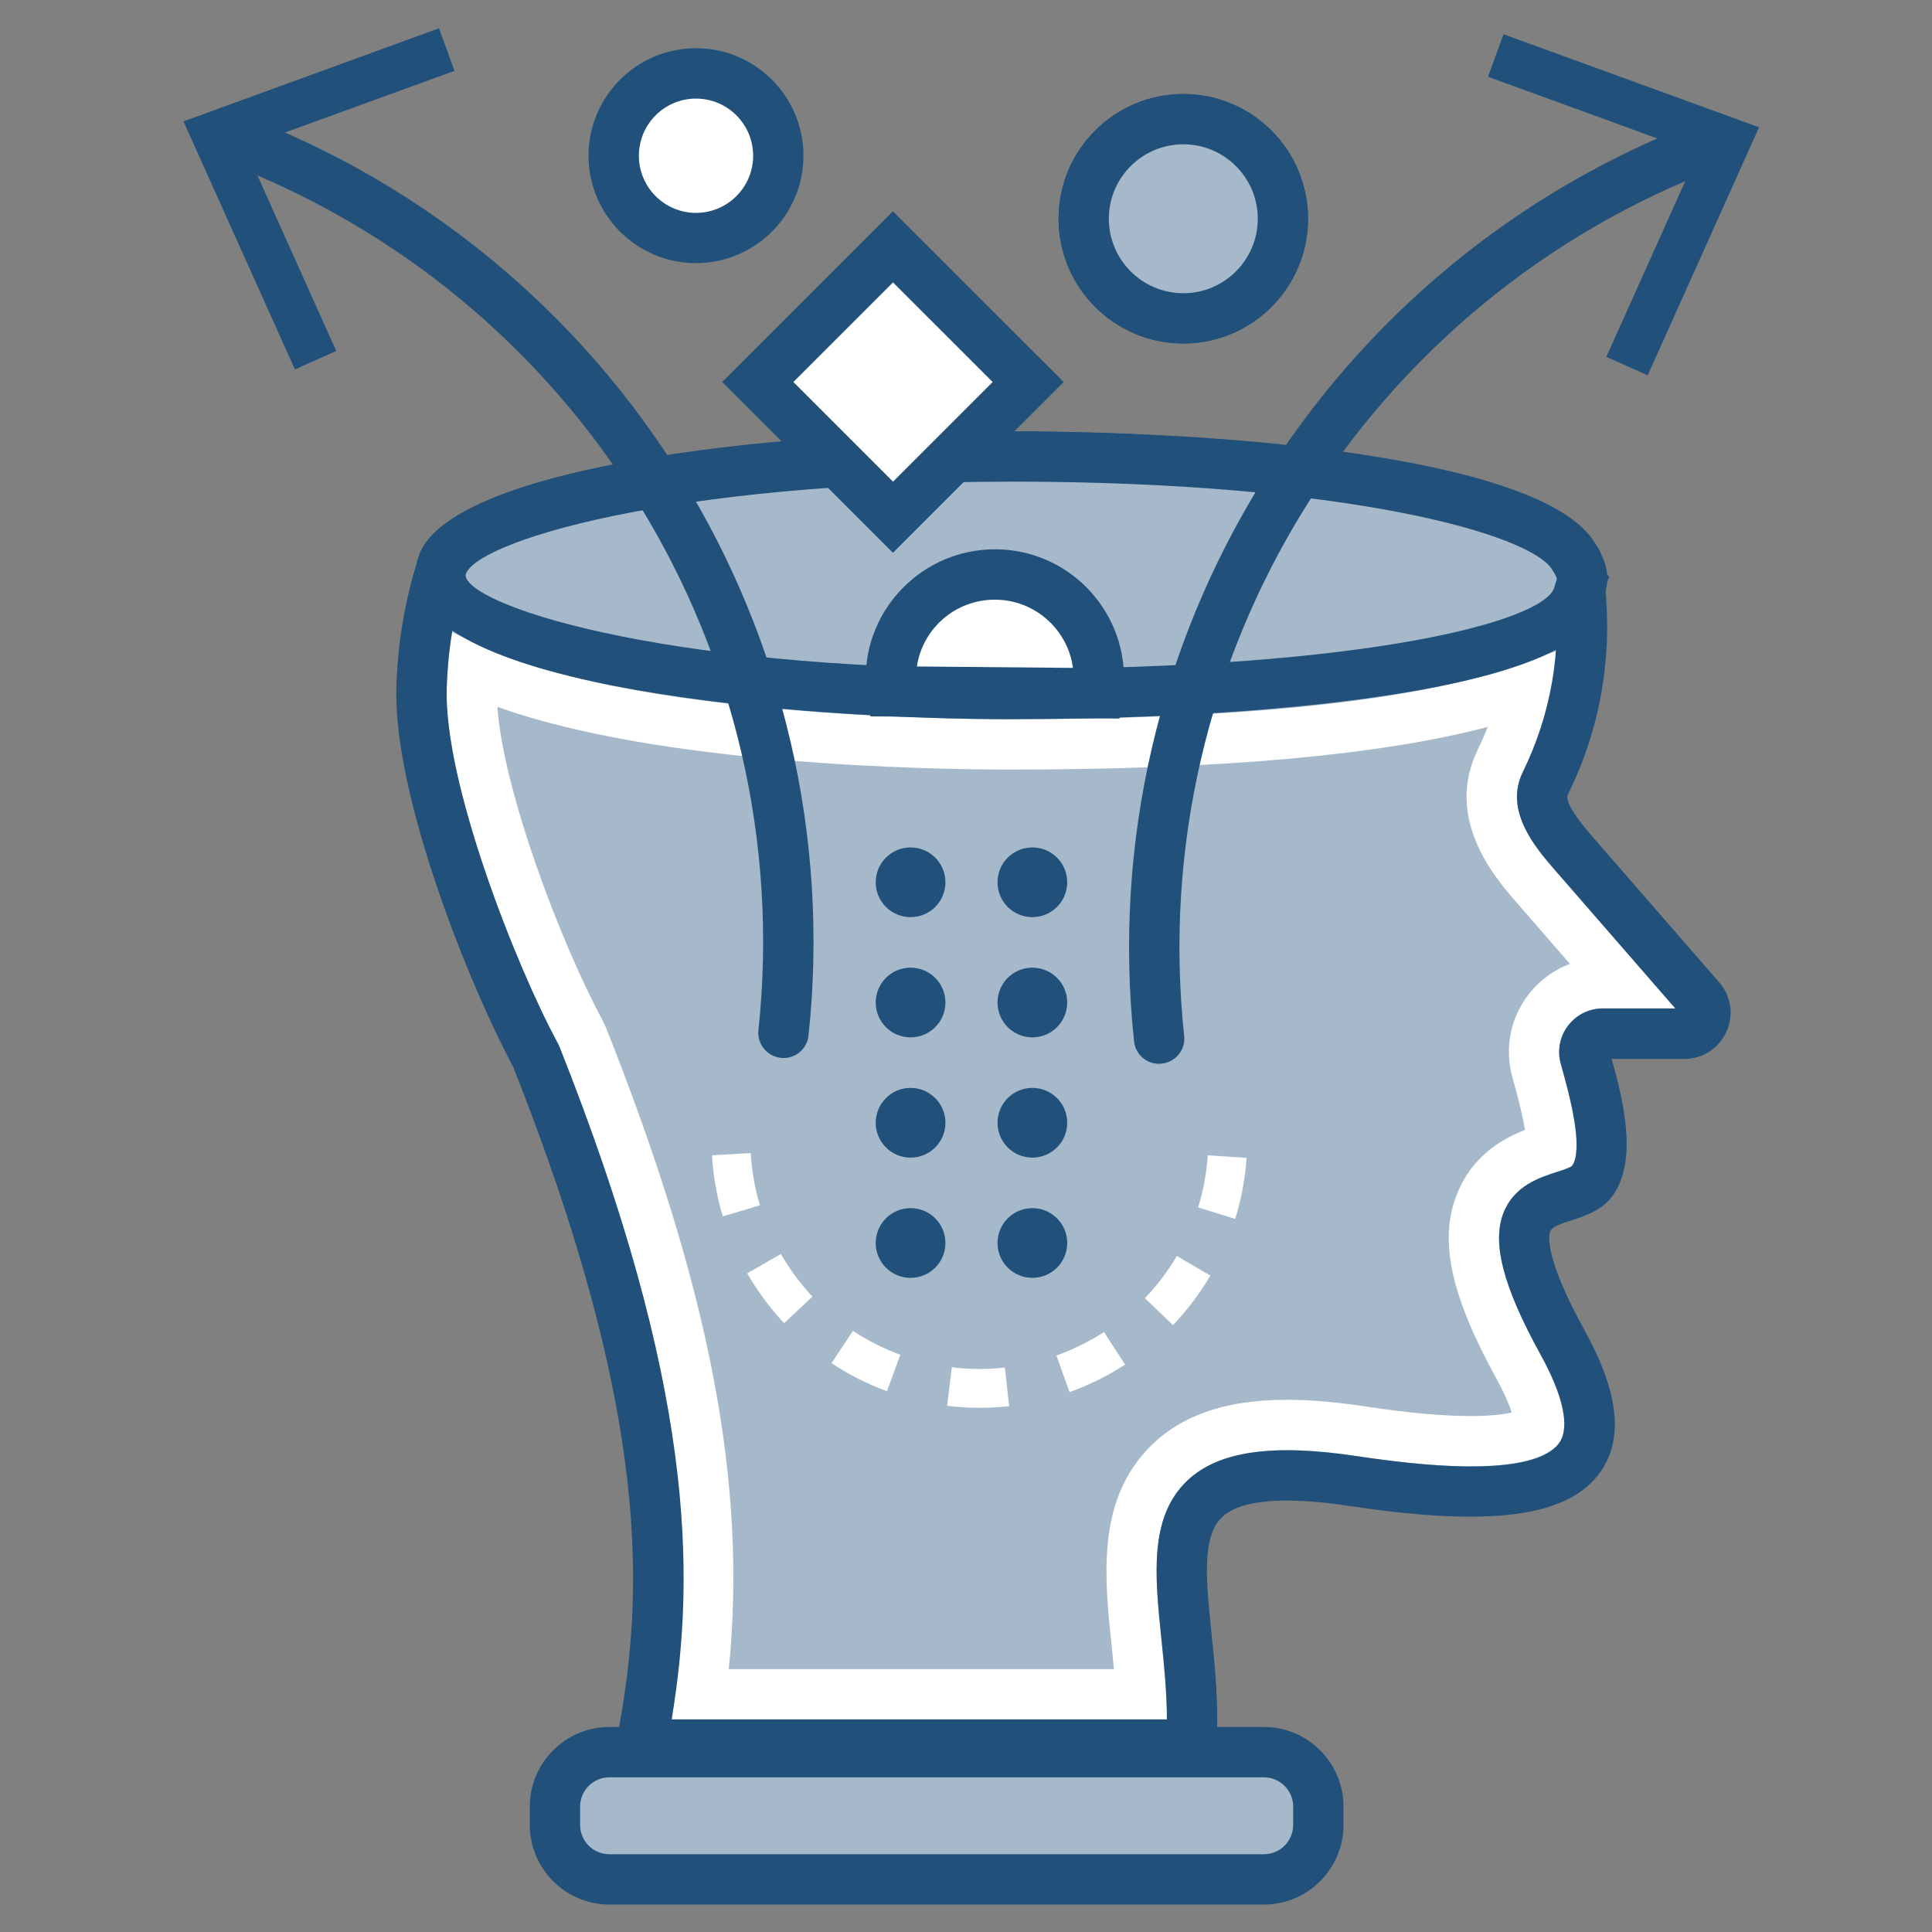 <svg width="64" height="64" viewBox="0 0 64 64" fill="none" xmlns="http://www.w3.org/2000/svg">
<rect x="0" y="0" width="64" height="64" fill="#808080" stroke="none"/>
<g id="m64-mind">
<path id="Vector" d="M55.793 34.236H53.095C52.686 34.236 52.396 34.624 52.504 35.01C52.838 36.188 53.399 38.17 52.754 39.105C52.025 40.161 48.705 38.916 51.758 44.467C54.47 49.374 50.702 49.944 44.869 49.063C36.651 47.817 39.811 52.801 39.46 57.791H21.244C22.338 52.209 22.095 45.919 17.749 34.972C16.283 32.268 13.859 26.099 13.957 22.779C14.004 21.398 14.224 20.082 14.612 18.845C14.589 18.913 14.589 18.981 14.589 19.051C14.589 21.232 23.044 22.994 33.474 22.994C43.904 22.994 51.66 21.772 52.282 19.713C52.296 19.645 52.319 19.584 52.343 19.523C52.548 21.688 52.198 23.883 51.181 25.956C50.823 26.7 51.529 27.574 52.076 28.205L56.314 33.081C56.709 33.537 56.382 34.236 55.79 34.236H55.793Z" fill="#A6B9CA"/>
<path id="Vector_2" d="M38.68 56.959H22.256L22.378 56.017C23.177 49.872 22.024 43.486 18.525 34.666L18.483 34.575C16.919 31.688 14.703 25.835 14.794 22.805C14.802 22.574 14.816 22.345 14.832 22.118L14.928 20.921L16.017 21.428C20.907 23.71 31.419 23.827 33.476 23.827C41.195 23.827 46.99 23.21 50.234 22.041L51.639 21.536L51.331 22.997C51.144 23.885 50.842 24.757 50.433 25.589C49.891 26.718 50.641 27.822 51.447 28.752L55.491 33.404H53.095C52.639 33.404 52.219 33.612 51.943 33.972C51.667 34.334 51.578 34.792 51.697 35.232C52.214 37.05 52.242 37.719 52.219 38.065L52.181 38.628L51.553 38.831C50.999 39.011 50.162 39.28 49.806 40.171C49.411 41.167 49.788 42.616 51.027 44.869C52.015 46.658 51.866 47.434 51.688 47.738C51.489 48.06 50.854 48.575 48.708 48.575C47.698 48.575 46.482 48.465 44.991 48.24C44.089 48.105 43.315 48.037 42.628 48.037C41.015 48.037 39.883 48.418 39.175 49.206C38.072 50.428 38.266 52.3 38.472 54.283C38.535 54.883 38.596 55.482 38.628 56.08L38.677 56.959H38.68ZM24.14 55.293H36.901C36.875 55.017 36.847 54.741 36.819 54.467C36.594 52.3 36.342 49.86 37.941 48.088C38.983 46.931 40.517 46.37 42.63 46.37C43.404 46.37 44.257 46.443 45.243 46.592C46.651 46.805 47.784 46.908 48.712 46.908C49.381 46.908 49.811 46.852 50.078 46.793C50.003 46.553 49.855 46.188 49.573 45.673C48.051 42.906 47.658 41.076 48.264 39.556C48.771 38.28 49.774 37.721 50.517 37.431C50.461 37.083 50.342 36.534 50.099 35.681C49.837 34.729 50.029 33.74 50.622 32.962C50.987 32.485 51.466 32.132 52.008 31.931L50.194 29.844C49.552 29.103 47.845 27.139 48.939 24.862C49.065 24.605 49.18 24.343 49.283 24.079C45.73 25.019 40.428 25.493 33.481 25.493C30.716 25.493 21.802 25.334 16.477 23.415C16.665 26.188 18.579 31.241 19.953 33.782L20.077 34.049C23.516 42.709 24.755 49.136 24.142 55.293H24.14Z" fill="white"/>
<path id="Vector_3" d="M43.039 58.044H19.016C18.666 58.044 18.383 58.328 18.383 58.677V61.625C18.383 61.975 18.666 62.259 19.016 62.259H43.039C43.389 62.259 43.673 61.975 43.673 61.625V58.677C43.673 58.328 43.389 58.044 43.039 58.044Z" fill="#A6B9CA"/>
<path id="Vector_4" d="M41.868 63.091H20.187C18.733 63.091 17.55 61.908 17.55 60.454V59.846C17.55 58.392 18.733 57.209 20.187 57.209H41.868C43.322 57.209 44.505 58.392 44.505 59.846V60.454C44.505 61.908 43.322 63.091 41.868 63.091ZM20.187 58.876C19.652 58.876 19.217 59.311 19.217 59.846V60.454C19.217 60.989 19.652 61.424 20.187 61.424H41.868C42.403 61.424 42.838 60.989 42.838 60.454V59.846C42.838 59.311 42.403 58.876 41.868 58.876H20.187Z" fill="#21517A"/>
<path id="Vector_5" d="M40.236 58.624H20.234L20.428 57.63C21.358 52.887 21.585 46.906 16.994 35.328C15.578 32.7 13.018 26.382 13.13 22.754C13.172 21.326 13.406 19.928 13.822 18.6C13.932 18.14 14.31 16.576 20.285 15.39C23.866 14.68 28.551 14.29 33.476 14.29C41.76 14.29 51.384 15.498 52.934 18.151L53.011 18.284L53.037 18.436C53.067 18.614 53.093 18.766 53.114 18.911L53.308 19.105L53.175 19.432C53.411 21.859 52.995 24.177 51.936 26.328C51.847 26.513 52.106 26.966 52.71 27.667L56.95 32.541C57.35 33.002 57.441 33.63 57.188 34.182C56.936 34.734 56.403 35.078 55.797 35.078H53.388C53.78 36.48 54.252 38.411 53.441 39.582C53.088 40.092 52.52 40.274 52.064 40.421C51.676 40.547 51.417 40.641 51.356 40.788C51.291 40.954 51.178 41.683 52.492 44.07C53.619 46.113 53.792 47.644 53.023 48.75C51.98 50.246 49.428 50.596 44.743 49.893C42.523 49.556 41.087 49.68 40.48 50.26C39.802 50.905 39.956 52.389 40.133 54.108C40.25 55.251 40.386 56.548 40.292 57.852L40.236 58.626V58.624ZM22.244 56.957H38.654C38.654 56.055 38.563 55.155 38.471 54.276C38.259 52.209 38.058 50.26 39.327 49.051C40.356 48.07 42.156 47.812 44.991 48.243C49.743 48.958 51.239 48.395 51.655 47.794C52.011 47.282 51.791 46.244 51.033 44.87C49.79 42.614 49.414 41.164 49.809 40.169C50.162 39.278 50.998 39.009 51.553 38.829C51.737 38.771 52.013 38.68 52.078 38.617C52.49 38.02 51.941 36.083 51.707 35.255C51.581 34.802 51.667 34.341 51.943 33.979C52.219 33.614 52.639 33.406 53.098 33.406H55.498L51.45 28.754C50.879 28.09 49.825 26.866 50.438 25.594C51.386 23.663 51.742 21.58 51.496 19.397L51.482 19.278C51.466 19.147 51.445 19.016 51.424 18.885C50.393 17.623 43.794 15.954 33.478 15.954C22.12 15.954 15.69 17.966 15.428 19.044C15.042 20.278 14.836 21.527 14.799 22.803C14.703 25.94 17.111 32.041 18.488 34.575L18.53 34.664C22.988 45.889 23.06 52.109 22.249 56.955L22.244 56.957Z" fill="#21517A"/>
<path id="Vector_6" d="M52.282 19.708C51.662 21.77 43.5 22.99 33.474 22.99C23.448 22.99 14.586 21.227 14.586 19.051C14.586 18.983 14.593 18.916 14.614 18.848C15.117 16.774 23.373 15.122 33.474 15.122C43.575 15.122 50.992 16.482 52.125 18.427C52.588 19.135 52.359 19.388 52.279 19.708H52.282Z" fill="#A6B9CA"/>
<path id="Vector_7" d="M33.474 23.824C26.653 23.824 13.754 22.826 13.754 19.053C13.754 18.895 13.775 18.75 13.817 18.609C14.642 15.201 27.038 14.29 33.474 14.29C41.41 14.29 51.244 15.264 52.845 18.009C53.383 18.831 53.268 19.376 53.119 19.82C53.109 19.851 53.098 19.881 53.088 19.911L53.079 19.949C52.819 20.809 51.861 22.057 46.541 22.943C43.144 23.511 38.502 23.822 33.474 23.822V23.824ZM33.474 15.956C22.116 15.956 15.685 17.969 15.423 19.047C15.418 19.982 21.562 22.158 33.474 22.158C45.386 22.158 51.118 20.564 51.48 19.481C51.499 19.413 51.52 19.348 51.541 19.283C51.553 19.247 51.569 19.212 51.574 19.173C51.574 19.173 51.559 19.086 51.426 18.883C50.723 17.681 44.554 15.954 33.471 15.954L33.474 15.956Z" fill="#21517A"/>
<path id="Vector_8" d="M38.394 35.241C37.974 35.241 37.611 34.923 37.567 34.495C36.153 21.204 43.913 8.647 56.44 3.96C56.87 3.799 57.352 4.018 57.513 4.448C57.675 4.878 57.455 5.36 57.025 5.521C45.211 9.942 37.892 21.784 39.227 34.318C39.276 34.776 38.944 35.185 38.486 35.234C38.455 35.236 38.425 35.239 38.397 35.239L38.394 35.241Z" fill="#21517A"/>
<path id="Vector_9" d="M54.582 12.433L53.212 11.821L56.242 5.075L49.292 2.543L49.806 1.134L58.271 4.217L54.582 12.433Z" fill="#21517A"/>
<path id="Vector_10" d="M25.954 35.047C25.924 35.047 25.895 35.047 25.865 35.042C25.407 34.993 25.075 34.584 25.124 34.126C26.456 21.59 19.138 9.75 7.326 5.33C6.896 5.168 6.676 4.689 6.837 4.257C6.999 3.827 7.478 3.609 7.91 3.768C20.435 8.455 28.196 21.01 26.784 34.304C26.739 34.731 26.377 35.049 25.956 35.049L25.954 35.047Z" fill="#21517A"/>
<path id="Vector_11" d="M14.542 0.937L15.056 2.347L8.107 4.876L11.138 11.625L9.769 12.237L6.078 4.021L14.542 0.937Z" fill="#21517A"/>
<path id="Vector_12" d="M41.531 9.579C42.82 8.29 42.82 6.2 41.531 4.911C40.242 3.622 38.152 3.622 36.863 4.911C35.575 6.2 35.575 8.29 36.863 9.579C38.152 10.868 40.242 10.868 41.531 9.579Z" fill="white"/>
<path id="Vector_13" d="M39.199 11.379C36.919 11.379 35.066 9.526 35.066 7.246C35.066 4.967 36.919 3.114 39.199 3.114C41.478 3.114 43.331 4.967 43.331 7.246C43.331 9.526 41.478 11.379 39.199 11.379ZM39.199 4.78C37.838 4.78 36.732 5.886 36.732 7.246C36.732 8.607 37.838 9.713 39.199 9.713C40.559 9.713 41.665 8.607 41.665 7.246C41.665 5.886 40.559 4.78 39.199 4.78Z" fill="#21517A"/>
<path id="Vector_14" d="M41.531 9.579C42.82 8.29 42.82 6.2 41.531 4.911C40.242 3.622 38.152 3.622 36.863 4.911C35.575 6.2 35.575 8.29 36.863 9.579C38.152 10.868 40.242 10.868 41.531 9.579Z" fill="#A6B9CA"/>
<path id="Vector_15" d="M39.199 11.379C36.919 11.379 35.066 9.526 35.066 7.246C35.066 4.967 36.919 3.114 39.199 3.114C41.478 3.114 43.331 4.967 43.331 7.246C43.331 9.526 41.478 11.379 39.199 11.379ZM39.199 4.78C37.838 4.78 36.732 5.886 36.732 7.246C36.732 8.607 37.838 9.713 39.199 9.713C40.559 9.713 41.665 8.607 41.665 7.246C41.665 5.886 40.559 4.78 39.199 4.78Z" fill="#21517A"/>
<path id="Vector_16" d="M23.055 7.882C24.561 7.882 25.781 6.662 25.781 5.157C25.781 3.651 24.561 2.431 23.055 2.431C21.55 2.431 20.33 3.651 20.33 5.157C20.33 6.662 21.55 7.882 23.055 7.882Z" fill="white"/>
<path id="Vector_17" d="M23.055 8.717C21.094 8.717 19.495 7.12 19.495 5.157C19.495 3.193 21.092 1.597 23.055 1.597C25.019 1.597 26.615 3.193 26.615 5.157C26.615 7.12 25.019 8.717 23.055 8.717ZM23.055 3.266C22.013 3.266 21.164 4.114 21.164 5.159C21.164 6.204 22.013 7.052 23.055 7.052C24.098 7.052 24.949 6.204 24.949 5.159C24.949 4.114 24.1 3.266 23.055 3.266Z" fill="#21517A"/>
<path id="Vector_18" d="M36.361 22.964C36.384 22.805 36.398 22.637 36.398 22.471C36.398 20.573 34.855 19.03 32.957 19.03C31.059 19.03 29.509 20.573 29.509 22.471C29.509 22.616 29.516 22.768 29.54 22.903L36.361 22.964Z" fill="white"/>
<path id="Vector_19" d="M37.083 23.803L28.834 23.731L28.719 23.041C28.691 22.873 28.677 22.686 28.677 22.471C28.677 20.115 30.599 18.196 32.96 18.196C35.321 18.196 37.235 20.112 37.235 22.471C37.235 22.677 37.216 22.885 37.188 23.083L37.085 23.806L37.083 23.803ZM30.372 22.078L35.543 22.125C35.372 20.851 34.278 19.865 32.957 19.865C31.637 19.865 30.561 20.828 30.372 22.081V22.078Z" fill="#21517A"/>
<path id="Vector_20" d="M34.062 12.657L29.582 8.178L25.103 12.657L29.582 17.137L34.062 12.657Z" fill="white"/>
<path id="Vector_21" d="M29.579 18.312L23.923 12.655L29.579 6.999L35.236 12.655L29.579 18.312ZM26.281 12.655L29.582 15.956L32.883 12.655L29.582 9.355L26.281 12.655Z" fill="#21517A"/>
<path id="Vector_22" d="M30.164 40.021C29.526 40.021 29.009 40.538 29.009 41.176C29.009 41.814 29.526 42.331 30.164 42.331C30.802 42.331 31.319 41.814 31.319 41.176C31.319 40.538 30.802 40.021 30.164 40.021Z" fill="#21517A"/>
<path id="Vector_23" d="M30.164 36.038C29.526 36.038 29.009 36.555 29.009 37.193C29.009 37.831 29.526 38.348 30.164 38.348C30.802 38.348 31.319 37.831 31.319 37.193C31.319 36.555 30.802 36.038 30.164 36.038Z" fill="#21517A"/>
<path id="Vector_24" d="M30.164 34.364C30.802 34.364 31.319 33.847 31.319 33.21C31.319 32.572 30.802 32.055 30.164 32.055C29.526 32.055 29.009 32.572 29.009 33.21C29.009 33.847 29.526 34.364 30.164 34.364Z" fill="#21517A"/>
<path id="Vector_25" d="M30.164 28.072C29.526 28.072 29.009 28.588 29.009 29.227C29.009 29.865 29.526 30.381 30.164 30.381C30.802 30.381 31.319 29.865 31.319 29.227C31.319 28.588 30.802 28.072 30.164 28.072Z" fill="#21517A"/>
<path id="Vector_26" d="M34.199 40.021C33.56 40.021 33.044 40.538 33.044 41.176C33.044 41.814 33.56 42.331 34.199 42.331C34.837 42.331 35.353 41.814 35.353 41.176C35.353 40.538 34.837 40.021 34.199 40.021Z" fill="#21517A"/>
<path id="Vector_27" d="M34.199 36.038C33.56 36.038 33.044 36.555 33.044 37.193C33.044 37.831 33.56 38.348 34.199 38.348C34.837 38.348 35.353 37.831 35.353 37.193C35.353 36.555 34.837 36.038 34.199 36.038Z" fill="#21517A"/>
<path id="Vector_28" d="M34.199 32.055C33.56 32.055 33.044 32.572 33.044 33.21C33.044 33.848 33.56 34.364 34.199 34.364C34.837 34.364 35.353 33.848 35.353 33.21C35.353 32.572 34.837 32.055 34.199 32.055Z" fill="#21517A"/>
<path id="Vector_29" d="M34.199 28.072C33.56 28.072 33.044 28.588 33.044 29.227C33.044 29.865 33.56 30.381 34.199 30.381C34.837 30.381 35.353 29.865 35.353 29.227C35.353 28.588 34.837 28.072 34.199 28.072Z" fill="#21517A"/>
<path id="Vector_30" d="M24.869 38.198C24.902 38.782 25.005 39.364 25.173 39.928L23.941 40.295C23.745 39.636 23.626 38.955 23.586 38.27L24.869 38.198ZM25.867 41.541C26.16 42.05 26.513 42.525 26.912 42.953L25.975 43.831C25.507 43.331 25.096 42.777 24.752 42.181L25.867 41.541ZM28.256 44.086C28.745 44.409 29.271 44.675 29.825 44.879L29.381 46.085C28.736 45.849 28.119 45.536 27.546 45.157L28.256 44.084V44.086ZM33.287 45.302L33.429 46.581C32.747 46.658 32.057 46.653 31.375 46.569L31.531 45.292C32.113 45.365 32.705 45.367 33.287 45.302ZM36.571 44.124L37.27 45.204C36.695 45.578 36.075 45.884 35.43 46.115L34.996 44.904C35.547 44.706 36.078 44.444 36.571 44.126V44.124ZM38.986 41.606L40.094 42.256C39.748 42.847 39.329 43.399 38.855 43.895L37.927 43.004C38.334 42.579 38.689 42.109 38.986 41.604V41.606ZM41.295 38.357C41.248 39.037 41.12 39.724 40.919 40.377L39.689 39.998C39.862 39.442 39.97 38.852 40.01 38.27L41.293 38.357H41.295Z" fill="white"/>
</g>
</svg>
